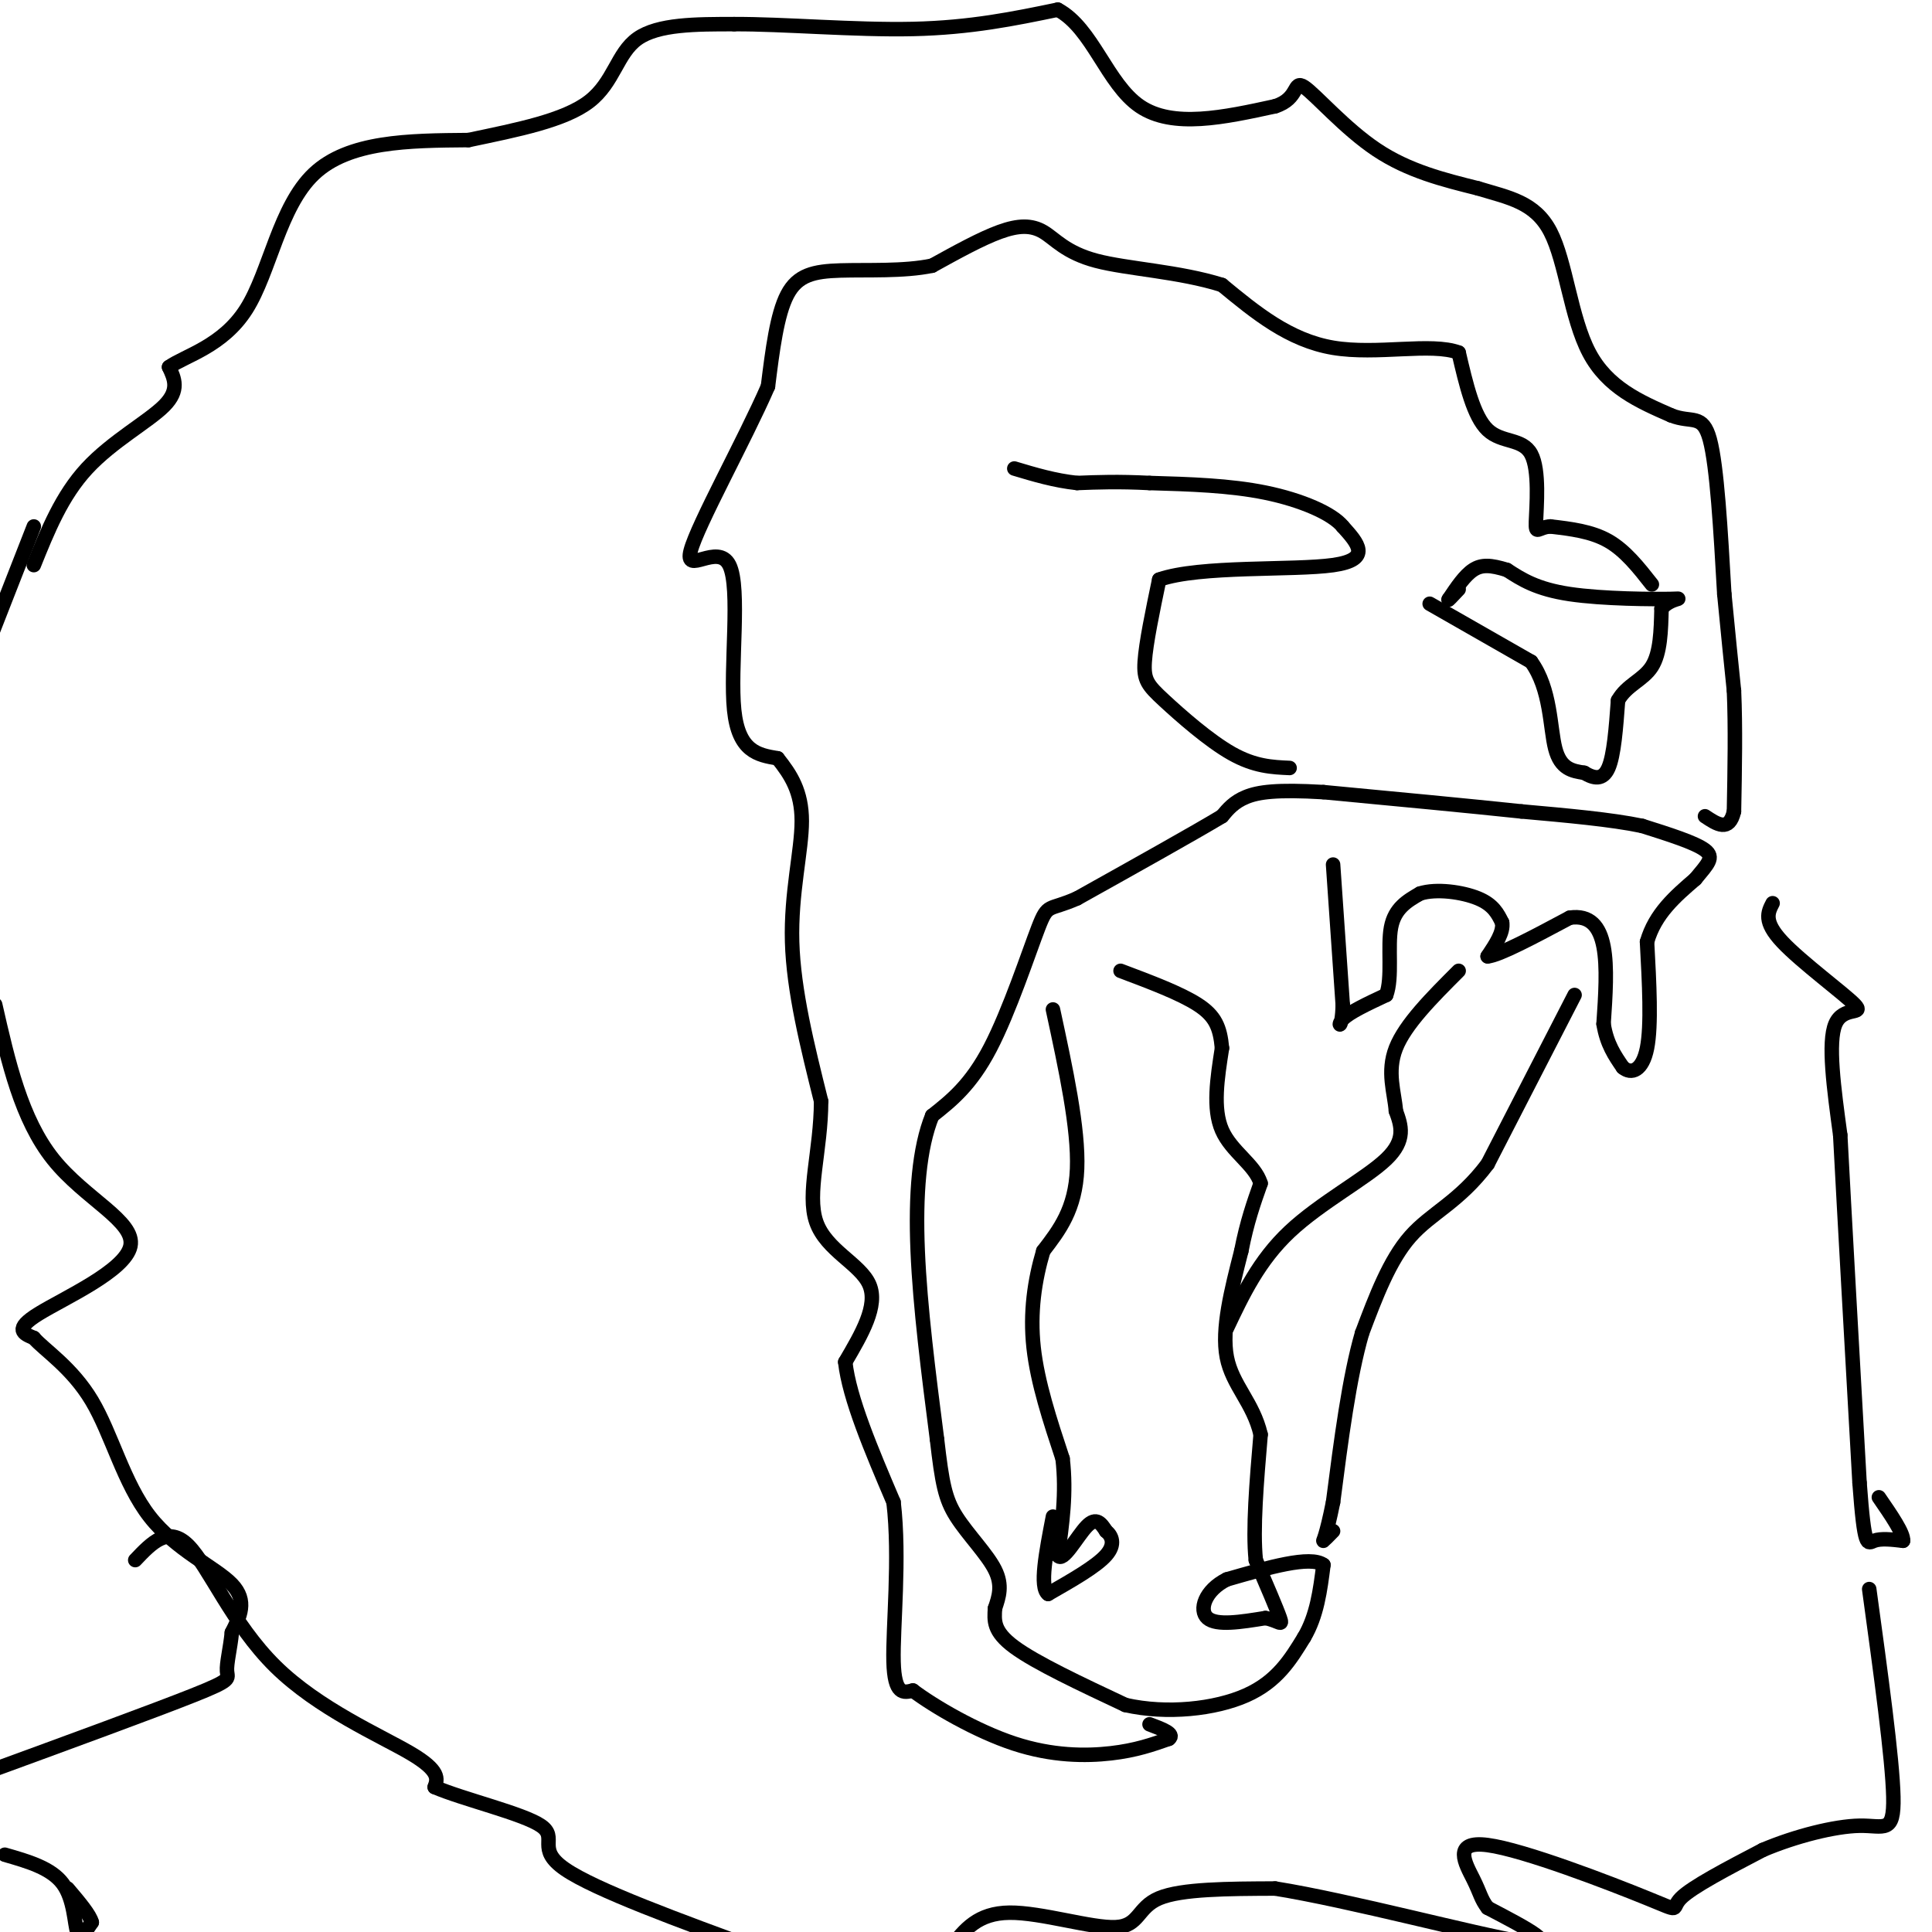<svg viewBox='0 0 400 400' version='1.1' xmlns='http://www.w3.org/2000/svg' xmlns:xlink='http://www.w3.org/1999/xlink'><g fill='none' stroke='#000000' stroke-width='3' stroke-linecap='round' stroke-linejoin='round'><path d='M276,179c0.000,0.000 2.000,29.000 2,29'/><path d='M278,208c-0.089,5.400 -1.311,4.400 0,3c1.311,-1.400 5.156,-3.200 9,-5'/><path d='M287,206c1.356,-3.578 0.244,-10.022 1,-14c0.756,-3.978 3.378,-5.489 6,-7'/><path d='M294,185c3.378,-1.089 8.822,-0.311 12,1c3.178,1.311 4.089,3.156 5,5'/><path d='M311,191c0.333,2.000 -1.333,4.500 -3,7'/><path d='M308,198c2.333,-0.167 9.667,-4.083 17,-8'/><path d='M325,190c4.200,-0.622 6.200,1.822 7,6c0.800,4.178 0.400,10.089 0,16'/><path d='M332,212c0.667,4.167 2.333,6.583 4,9'/><path d='M336,221c1.733,1.489 4.067,0.711 5,-4c0.933,-4.711 0.467,-13.356 0,-22'/><path d='M341,195c1.667,-5.833 5.833,-9.417 10,-13'/><path d='M351,182c2.578,-3.133 4.022,-4.467 2,-6c-2.022,-1.533 -7.511,-3.267 -13,-5'/><path d='M340,171c-6.333,-1.333 -15.667,-2.167 -25,-3'/><path d='M315,168c-11.000,-1.167 -26.000,-2.583 -41,-4'/><path d='M274,164c-9.711,-0.578 -13.489,-0.022 -16,1c-2.511,1.022 -3.756,2.511 -5,4'/><path d='M253,169c-5.833,3.500 -17.917,10.250 -30,17'/><path d='M223,186c-6.000,2.667 -6.000,0.833 -8,6c-2.000,5.167 -6.000,17.333 -10,25c-4.000,7.667 -8.000,10.833 -12,14'/><path d='M193,231c-2.711,6.667 -3.489,16.333 -3,28c0.489,11.667 2.244,25.333 4,39'/><path d='M194,298c1.048,9.095 1.667,12.333 4,16c2.333,3.667 6.381,7.762 8,11c1.619,3.238 0.810,5.619 0,8'/><path d='M206,333c-0.133,2.489 -0.467,4.711 4,8c4.467,3.289 13.733,7.644 23,12'/><path d='M233,353c8.600,1.956 18.600,0.844 25,-2c6.400,-2.844 9.200,-7.422 12,-12'/><path d='M270,339c2.667,-4.500 3.333,-9.750 4,-15'/><path d='M274,324c-2.667,-2.000 -11.333,0.500 -20,3'/><path d='M254,327c-4.533,2.244 -5.867,6.356 -4,8c1.867,1.644 6.933,0.822 12,0'/><path d='M262,335c2.756,0.533 3.644,1.867 3,0c-0.644,-1.867 -2.822,-6.933 -5,-12'/><path d='M260,323c-0.667,-6.333 0.167,-16.167 1,-26'/><path d='M261,297c-1.533,-6.622 -5.867,-10.178 -7,-16c-1.133,-5.822 0.933,-13.911 3,-22'/><path d='M257,259c1.167,-6.000 2.583,-10.000 4,-14'/><path d='M261,245c-1.156,-3.867 -6.044,-6.533 -8,-11c-1.956,-4.467 -0.978,-10.733 0,-17'/><path d='M253,217c-0.400,-4.333 -1.400,-6.667 -5,-9c-3.600,-2.333 -9.800,-4.667 -16,-7'/><path d='M218,209c2.667,12.333 5.333,24.667 5,33c-0.333,8.333 -3.667,12.667 -7,17'/><path d='M216,259c-1.800,6.067 -2.800,12.733 -2,20c0.800,7.267 3.400,15.133 6,23'/><path d='M220,302c0.833,7.167 -0.083,13.583 -1,20'/><path d='M219,322c1.000,1.733 4.000,-3.933 6,-6c2.000,-2.067 3.000,-0.533 4,1'/><path d='M229,317c1.156,0.911 2.044,2.689 0,5c-2.044,2.311 -7.022,5.156 -12,8'/><path d='M217,330c-1.833,-1.333 -0.417,-8.667 1,-16'/><path d='M254,275c3.311,-7.000 6.622,-14.000 13,-20c6.378,-6.000 15.822,-11.000 20,-15c4.178,-4.000 3.089,-7.000 2,-10'/><path d='M289,230c-0.267,-3.733 -1.933,-8.067 0,-13c1.933,-4.933 7.467,-10.467 13,-16'/><path d='M326,206c0.000,0.000 -18.000,35.000 -18,35'/><path d='M308,241c-5.911,7.889 -11.689,10.111 -16,15c-4.311,4.889 -7.156,12.444 -10,20'/><path d='M282,276c-2.667,9.167 -4.333,22.083 -6,35'/><path d='M276,311c-1.467,7.311 -2.133,8.089 -2,8c0.133,-0.089 1.067,-1.044 2,-2'/><path d='M367,187c-0.976,1.893 -1.952,3.786 2,8c3.952,4.214 12.833,10.750 15,13c2.167,2.250 -2.381,0.214 -4,4c-1.619,3.786 -0.310,13.393 1,23'/><path d='M381,235c0.833,15.833 2.417,43.917 4,72'/><path d='M385,307c1.022,13.867 1.578,12.533 3,12c1.422,-0.533 3.711,-0.267 6,0'/><path d='M394,319c0.167,-1.500 -2.417,-5.250 -5,-9'/><path d='M7,117c2.889,-7.178 5.778,-14.356 11,-20c5.222,-5.644 12.778,-9.756 16,-13c3.222,-3.244 2.111,-5.622 1,-8'/><path d='M35,76c3.321,-2.369 11.125,-4.292 16,-12c4.875,-7.708 6.821,-21.202 14,-28c7.179,-6.798 19.589,-6.899 32,-7'/><path d='M97,29c10.250,-2.155 19.875,-4.042 25,-8c5.125,-3.958 5.750,-9.988 10,-13c4.250,-3.012 12.125,-3.006 20,-3'/><path d='M152,5c10.000,-0.067 25.000,1.267 37,1c12.000,-0.267 21.000,-2.133 30,-4'/><path d='M219,2c7.200,3.822 10.200,15.378 17,20c6.800,4.622 17.400,2.311 28,0'/><path d='M264,22c5.048,-1.583 3.667,-5.542 6,-4c2.333,1.542 8.381,8.583 15,13c6.619,4.417 13.810,6.208 21,8'/><path d='M306,39c6.369,1.940 11.792,2.792 15,9c3.208,6.208 4.202,17.774 8,25c3.798,7.226 10.399,10.113 17,13'/><path d='M346,86c4.289,1.711 6.511,-0.511 8,5c1.489,5.511 2.244,18.756 3,32'/><path d='M357,123c0.833,8.667 1.417,14.333 2,20'/><path d='M359,143c0.333,7.500 0.167,16.250 0,25'/><path d='M359,168c-1.000,4.333 -3.500,2.667 -6,1'/><path d='M267,159c-3.625,-0.161 -7.250,-0.321 -12,-3c-4.750,-2.679 -10.625,-7.875 -14,-11c-3.375,-3.125 -4.250,-4.179 -4,-8c0.250,-3.821 1.625,-10.411 3,-17'/><path d='M240,120c8.378,-2.956 27.822,-1.844 36,-3c8.178,-1.156 5.089,-4.578 2,-8'/><path d='M278,109c-2.178,-2.711 -8.622,-5.489 -16,-7c-7.378,-1.511 -15.689,-1.756 -24,-2'/><path d='M238,100c-6.500,-0.333 -10.750,-0.167 -15,0'/><path d='M223,100c-4.667,-0.500 -8.833,-1.750 -13,-3'/><path d='M296,125c0.000,0.000 21.000,12.000 21,12'/><path d='M317,137c4.111,5.644 3.889,13.756 5,18c1.111,4.244 3.556,4.622 6,5'/><path d='M328,160c1.956,1.178 3.844,1.622 5,-1c1.156,-2.622 1.578,-8.311 2,-14'/><path d='M335,145c1.778,-3.200 5.222,-4.200 7,-7c1.778,-2.800 1.889,-7.400 2,-12'/><path d='M344,126c1.857,-2.310 5.500,-2.083 2,-2c-3.500,0.083 -14.143,0.024 -21,-1c-6.857,-1.024 -9.929,-3.012 -13,-5'/><path d='M312,118c-3.356,-1.044 -5.244,-1.156 -7,0c-1.756,1.156 -3.378,3.578 -5,6'/><path d='M300,124c-0.500,0.667 0.750,-0.667 2,-2'/><path d='M342,121c-2.750,-3.500 -5.500,-7.000 -9,-9c-3.500,-2.000 -7.750,-2.500 -12,-3'/><path d='M321,109c-2.600,0.129 -3.099,1.952 -3,-1c0.099,-2.952 0.796,-10.679 -1,-14c-1.796,-3.321 -6.085,-2.234 -9,-5c-2.915,-2.766 -4.458,-9.383 -6,-16'/><path d='M302,73c-5.689,-2.133 -16.911,0.533 -26,-1c-9.089,-1.533 -16.044,-7.267 -23,-13'/><path d='M253,59c-8.879,-2.802 -19.576,-3.308 -26,-5c-6.424,-1.692 -8.576,-4.571 -11,-6c-2.424,-1.429 -5.121,-1.408 -9,0c-3.879,1.408 -8.939,4.204 -14,7'/><path d='M193,55c-5.857,1.238 -13.500,0.833 -19,1c-5.500,0.167 -8.857,0.905 -11,5c-2.143,4.095 -3.071,11.548 -4,19'/><path d='M159,80c-4.740,10.904 -14.590,28.665 -16,34c-1.410,5.335 5.620,-1.756 8,3c2.380,4.756 0.108,21.359 1,30c0.892,8.641 4.946,9.321 9,10'/><path d='M161,157c2.714,3.393 5.000,6.875 5,13c0.000,6.125 -2.286,14.893 -2,25c0.286,10.107 3.143,21.554 6,33'/><path d='M170,228c-0.012,10.179 -3.042,19.125 -1,25c2.042,5.875 9.155,8.679 11,13c1.845,4.321 -1.577,10.161 -5,16'/><path d='M175,282c0.833,7.500 5.417,18.250 10,29'/><path d='M185,311c1.378,11.578 -0.178,26.022 0,33c0.178,6.978 2.089,6.489 4,6'/><path d='M189,350c4.321,3.262 13.125,8.417 21,11c7.875,2.583 14.821,2.595 20,2c5.179,-0.595 8.589,-1.798 12,-3'/><path d='M242,360c1.333,-1.000 -1.333,-2.000 -4,-3'/><path d='M7,109c0.000,0.000 -9.000,23.000 -9,23'/><path d='M-1,208c2.702,11.875 5.405,23.750 12,32c6.595,8.250 17.083,12.875 16,18c-1.083,5.125 -13.738,10.750 -19,14c-5.262,3.250 -3.131,4.125 -1,5'/><path d='M7,277c2.107,2.455 7.874,6.091 12,13c4.126,6.909 6.611,17.091 12,24c5.389,6.909 13.683,10.545 17,14c3.317,3.455 1.659,6.727 0,10'/><path d='M48,338c-0.321,3.250 -1.125,6.375 -1,8c0.125,1.625 1.179,1.750 -7,5c-8.179,3.250 -25.589,9.625 -43,16'/><path d='M1,384c4.800,1.378 9.600,2.756 12,6c2.400,3.244 2.400,8.356 3,10c0.600,1.644 1.800,-0.178 3,-2'/><path d='M19,398c-0.333,-1.500 -2.667,-4.250 -5,-7'/><path d='M28,323c3.417,-3.601 6.833,-7.202 11,-3c4.167,4.202 9.083,16.208 18,25c8.917,8.792 21.833,14.369 28,18c6.167,3.631 5.583,5.315 5,7'/><path d='M90,370c5.940,2.560 18.292,5.458 22,8c3.708,2.542 -1.226,4.726 5,9c6.226,4.274 23.613,10.637 41,17'/><path d='M158,404c7.833,3.167 6.917,2.583 6,2'/><path d='M197,403c2.708,-3.464 5.417,-6.929 12,-7c6.583,-0.071 17.042,3.250 22,3c4.958,-0.250 4.417,-4.071 9,-6c4.583,-1.929 14.292,-1.964 24,-2'/><path d='M264,391c15.378,2.444 41.822,9.556 51,11c9.178,1.444 1.089,-2.778 -7,-7'/><path d='M308,395c-1.424,-1.847 -1.484,-2.965 -3,-6c-1.516,-3.035 -4.489,-7.989 3,-7c7.489,0.989 25.439,7.920 33,11c7.561,3.080 4.732,2.309 7,0c2.268,-2.309 9.634,-6.154 17,-10'/><path d='M365,383c6.679,-2.833 14.875,-4.917 20,-5c5.125,-0.083 7.179,1.833 7,-6c-0.179,-7.833 -2.589,-25.417 -5,-43'/></g>
</svg>